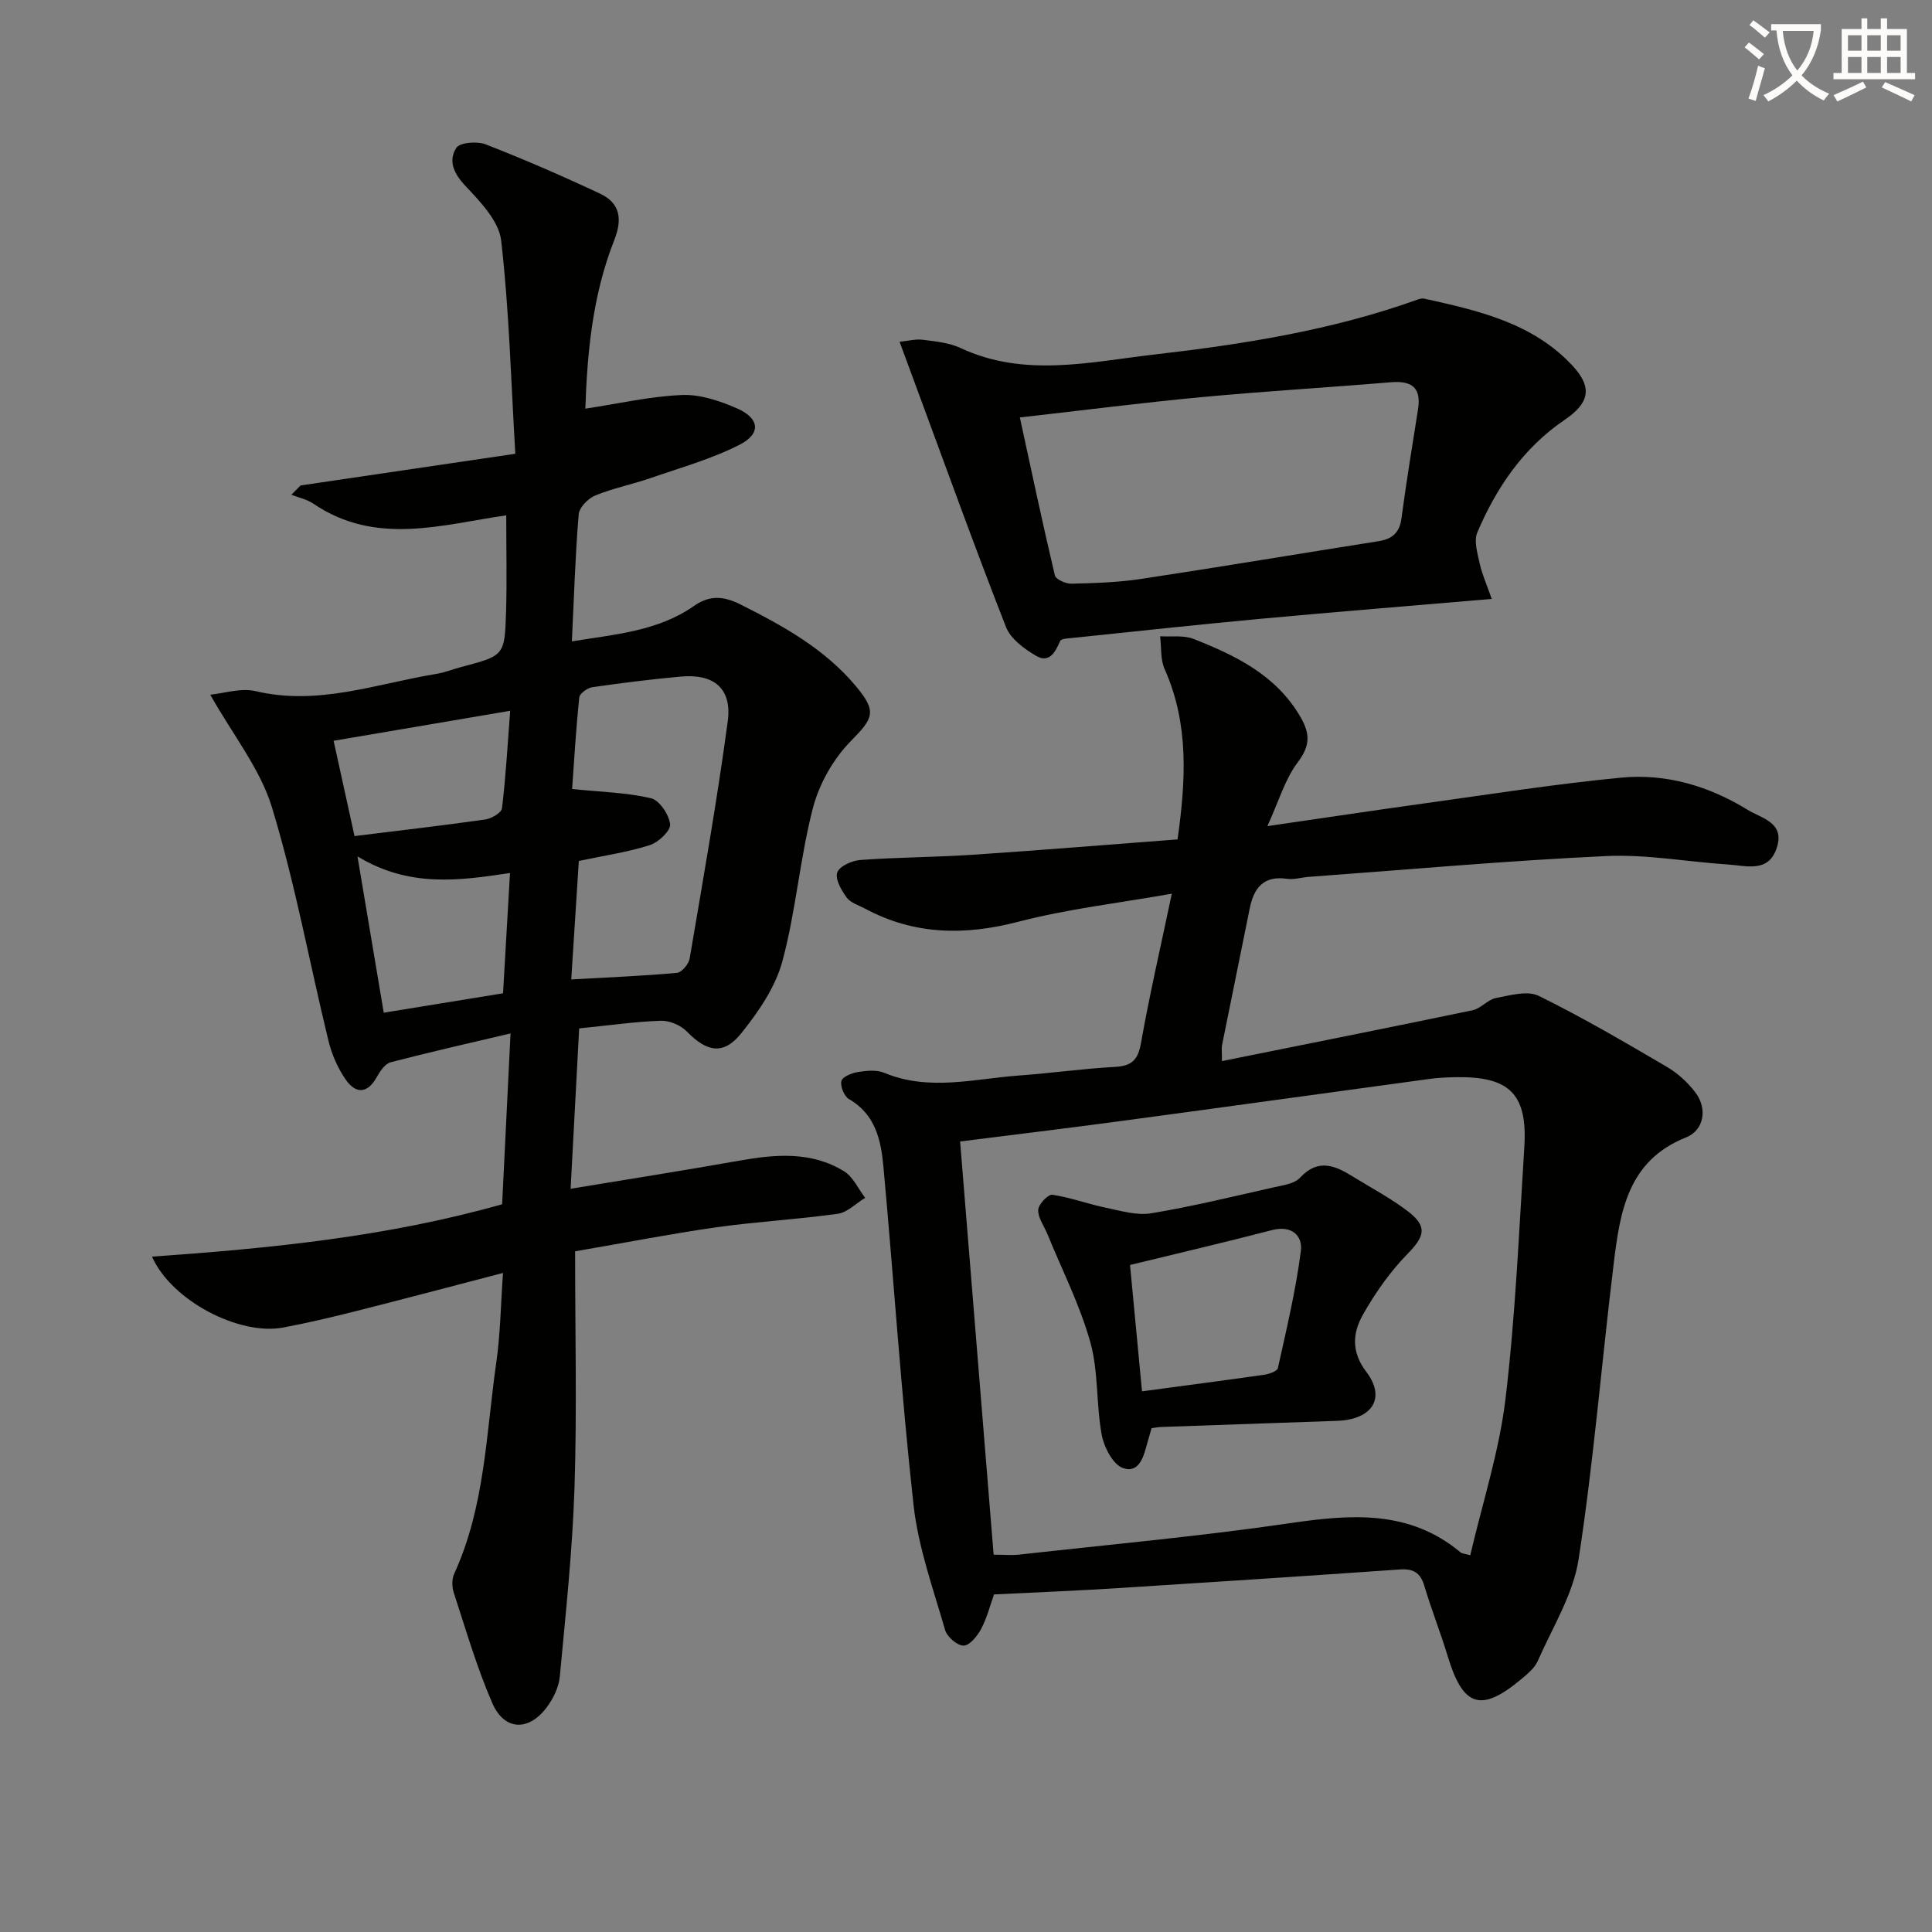 <svg enable-background="new 0 0 400 400" viewBox="0 0 400 400" xmlns="http://www.w3.org/2000/svg"><rect x="0" y="0" width="400" height="400" fill="#808080" stroke="none"/><path d="m362.1 8.8c1.1.8 2.1 1.6 3.1 2.4l-1 1.1c-1.3-1.1-2.3-2-3-2.5zm1.9 4.8c.5.2.9.4 1.4.5-.6 2.3-1.3 4.5-1.9 6.8l-1.5-.5c.8-2.1 1.4-4.3 2-6.8zm-1-9.4c1.3.9 2.4 1.8 3.4 2.5l-1 1.1c-1.4-1.2-2.4-2.1-3.2-2.6zm3.7 2.2v-1.4h10.3v1.2c-.5 3.6-1.8 6.8-4 9.4 1.5 1.6 3.4 2.8 5.7 3.8-.3.4-.7.8-1.1 1.4-2.3-1.1-4.1-2.5-5.6-4.1-1.6 1.6-3.6 3.1-5.9 4.3-.3-.5-.7-.9-1-1.3 2.4-1.1 4.4-2.5 6-4.1-1.9-2.5-3-5.6-3.3-9.3h-1.1zm8.8 0h-6.4c.3 3.3 1.3 6 3 8.2 2-2.3 3.1-5.1 3.4-8.2z" fill="#fcfbfa"/><path d="m385.3 3.8h1.3v2.2h2.8v-2.2h1.3v2.2h4.1v9.1h1.7v1.3h-16.9v-1.3h1.7v-9.1h4.1v-2.2zm.4 13.1.7 1.2c-1.8.9-3.8 1.9-6 2.9-.2-.4-.5-.8-.8-1.3 2.3-1 4.3-1.9 6.1-2.8zm-3.1-6.4h2.8v-3.2h-2.8zm0 4.6h2.8v-3.3h-2.8zm4-4.6h2.8v-3.2h-2.8zm0 4.6h2.8v-3.3h-2.8zm3.7 1.9c2.1.9 4.1 1.8 6.1 2.7l-.7 1.3c-2.2-1.1-4.2-2-6.1-2.9zm3.2-9.7h-2.8v3.2h2.8zm-2.8 7.8h2.8v-3.3h-2.8z" fill="#fcfbfa"/><g fill="#010100"><path d="m119.07 259.07c0 16.85.39 32.84-.12 48.79-.42 13.11-1.83 26.19-3.05 39.27-.2 2.19-1.35 4.52-2.68 6.32-3.75 5.05-8.8 4.89-11.29-.83-3.22-7.4-5.48-15.23-8-22.93-.39-1.18-.38-2.81.13-3.92 6.37-13.9 6.58-29.02 8.7-43.74.84-5.88.91-11.87 1.38-18.48-10.6 2.76-20.52 5.4-30.47 7.91-4.98 1.26-9.99 2.44-15.04 3.39-9.07 1.72-23.12-5.54-27.16-14.68 24.56-1.72 48.72-4.11 72.49-10.84.57-11.5 1.13-22.91 1.74-35.37-8.63 2.04-16.76 3.87-24.82 5.97-1.14.3-2.17 1.8-2.82 2.98-1.95 3.56-4.38 3.64-6.49.6-1.65-2.38-2.9-5.25-3.58-8.08-3.91-16.09-6.87-32.45-11.68-48.26-2.43-7.99-8.08-14.99-12.78-23.34 2.75-.26 6.32-1.46 9.43-.73 12.92 3.06 24.95-1.53 37.28-3.56 1.79-.29 3.5-.98 5.27-1.45 8.86-2.34 8.98-2.33 9.26-11.28.2-6.61.04-13.22.04-20.11-13.13 1.86-26.95 6.41-39.93-2.42-1.32-.9-3.03-1.24-4.55-1.85.63-.64 1.27-1.28 1.9-1.92 14.35-2.12 28.7-4.23 44.46-6.56-.9-15.16-1.27-29.73-2.93-44.16-.47-4.03-4.32-8.03-7.4-11.3-2.45-2.59-3.58-5.21-1.89-7.87.71-1.13 4.3-1.42 6.06-.74 8.01 3.12 15.92 6.56 23.7 10.21 4.17 1.95 4.66 5.28 2.95 9.61-4.52 11.42-5.61 23.47-5.99 34.91 6.81-1.03 13.38-2.55 19.99-2.83 3.78-.16 7.86 1.22 11.43 2.78 4.67 2.05 5.01 5.23.51 7.52-5.84 2.97-12.28 4.77-18.52 6.93-3.76 1.3-7.71 2.07-11.37 3.58-1.47.61-3.3 2.47-3.42 3.89-.71 8.57-.97 17.19-1.41 26.31 9.03-1.48 17.79-2.1 25.29-7.34 3.17-2.22 6.02-2.12 9.67-.28 8.84 4.45 17.36 9.15 23.84 16.89 4.42 5.28 3.63 6.62-1.06 11.39-3.62 3.68-6.54 8.85-7.84 13.86-2.7 10.41-3.51 21.32-6.31 31.69-1.44 5.36-4.93 10.45-8.48 14.88-3.7 4.64-7.15 3.95-11.3-.31-1.26-1.3-3.57-2.29-5.37-2.23-5.3.17-10.57.94-16.93 1.58-.57 10.75-1.17 21.86-1.77 33.2 12.06-1.99 23.49-3.79 34.88-5.81 7.5-1.33 14.94-1.99 21.73 2.19 1.88 1.15 2.94 3.63 4.37 5.5-1.88 1.14-3.66 3.02-5.67 3.3-8.38 1.17-16.87 1.63-25.25 2.81-9.38 1.35-18.63 3.16-29.13 4.96zm-.8-56.29c7.71-.43 14.82-.72 21.89-1.36.98-.09 2.42-1.8 2.62-2.94 2.78-16.35 5.68-32.69 7.89-49.12.92-6.83-2.85-9.91-9.75-9.28-6.12.56-12.22 1.32-18.3 2.2-1.02.15-2.61 1.31-2.69 2.13-.69 6.65-1.08 13.33-1.48 18.95 5.97.61 11.28.72 16.33 1.91 1.74.41 3.74 3.39 3.96 5.38.15 1.32-2.41 3.75-4.19 4.32-4.53 1.45-9.31 2.14-14.71 3.28-.49 7.61-1.01 15.68-1.57 24.53zm-38.82 6.89c8.24-1.34 16.21-2.64 24.7-4.02.48-8.34.95-16.37 1.44-24.91-10.74 1.64-20.96 3.01-31.58-3.44 1.95 11.6 3.69 21.94 5.44 32.37zm-10.38-56.3c1.52 6.92 2.96 13.5 4.33 19.73 9.3-1.15 18.19-2.17 27.04-3.43 1.3-.18 3.38-1.39 3.49-2.32.8-6.63 1.17-13.3 1.7-20.19-12.72 2.15-24.59 4.17-36.56 6.21z"/><path d="m205.8 330.11c-.79 2.21-1.45 4.82-2.66 7.13-.78 1.47-2.38 3.45-3.63 3.47-1.31.02-3.44-1.82-3.84-3.24-2.46-8.56-5.56-17.11-6.53-25.87-2.58-23.28-4.09-46.67-6.23-69.99-.5-5.45-1.61-10.87-7.13-14.05-.99-.57-1.84-2.64-1.58-3.74.2-.87 2.15-1.67 3.42-1.87 1.78-.28 3.86-.5 5.44.16 9.28 3.87 18.63 1.24 27.95.56 6.62-.48 13.22-1.42 19.84-1.78 3.45-.19 4.75-1.41 5.37-4.9 1.79-10.09 4.11-20.1 6.39-30.96-11.08 1.96-21.61 3.16-31.75 5.8-11.15 2.91-21.6 2.75-31.81-2.73-1.3-.7-2.96-1.18-3.75-2.27-1.09-1.5-2.43-3.8-1.96-5.18.44-1.3 3.05-2.48 4.78-2.6 7.79-.57 15.62-.57 23.41-1.09 13.92-.93 27.82-2.08 42.27-3.17 1.7-12.12 2.42-23.83-2.68-35.27-.89-2-.65-4.51-.93-6.79 2.33.15 4.88-.26 6.94.56 8.71 3.44 17.06 7.46 22.1 16.12 2 3.44 2.09 5.93-.52 9.38-2.68 3.55-3.97 8.14-6.31 13.25 11.43-1.66 21.86-3.23 32.31-4.68 13.65-1.89 27.27-4.05 40.97-5.36 9.29-.89 18.17 1.75 26.16 6.67 2.85 1.76 7.65 2.58 6.07 7.71-1.66 5.41-6.26 3.86-10.09 3.61-8.45-.55-16.92-2.15-25.32-1.75-20.55.96-41.06 2.81-61.58 4.31-1.49.11-3.01.61-4.44.4-4.9-.72-6.9 1.91-7.75 6.18-1.89 9.42-3.83 18.83-5.72 28.26-.12.6-.02 1.25-.02 3.3 17.6-3.55 34.77-6.96 51.9-10.53 1.7-.35 3.1-2.19 4.8-2.52 2.93-.56 6.53-1.61 8.88-.46 9.08 4.46 17.83 9.6 26.57 14.72 2.23 1.31 4.3 3.21 5.87 5.28 2.55 3.37 1.8 7.83-1.95 9.32-12.05 4.78-13.65 15.39-14.95 26.04-2.5 20.43-4.15 40.97-7.28 61.3-1.12 7.28-5.41 14.1-8.45 21.04-.63 1.44-2.05 2.63-3.31 3.68-8.41 7.06-12.14 5.89-15.31-4.57-1.49-4.93-3.4-9.73-4.87-14.67-.81-2.72-2.29-3.57-5.05-3.38-19.23 1.34-38.46 2.61-57.69 3.82-8.58.56-17.18.89-26.35 1.35zm98.6-8.11c2.51-10.79 5.98-21.42 7.29-32.32 2.07-17.28 2.8-34.74 3.9-52.13.7-11.06-3.04-14.73-14.22-14.53-1.83.03-3.67.12-5.48.37-21.22 2.88-42.44 5.84-63.67 8.69-11.13 1.5-22.29 2.84-33.44 4.25 2.33 28.66 4.62 56.95 6.94 85.55 2.07 0 3.72.16 5.34-.02 18.66-2.08 37.38-3.78 55.94-6.49 12.7-1.86 24.79-2.85 35.44 6.07.25.2.63.19 1.96.56z"/><path d="m308.84 124c-16.84 1.44-32.38 2.69-47.91 4.12-13.05 1.21-26.08 2.63-39.12 3.98-.81.08-2.11.14-2.31.6-1.01 2.3-2.24 4.7-5.01 3.07-2.44-1.43-5.25-3.5-6.21-5.95-6.4-16.33-12.34-32.84-18.43-49.3-1.13-3.04-2.25-6.09-3.6-9.76 1.79-.18 3.36-.61 4.84-.41 2.62.34 5.41.6 7.75 1.69 13.23 6.19 26.77 2.9 40.16 1.36 18.46-2.13 36.81-5.03 54.42-11.35.46-.17 1.01-.32 1.46-.22 11.23 2.48 22.51 5.04 30.73 13.93 4.16 4.49 3.44 7.7-1.66 11.16-8.56 5.81-14.13 14.02-18.09 23.32-.76 1.79.06 4.39.52 6.54.49 2.16 1.43 4.24 2.46 7.22zm-97.69-37.57c2.42 11.13 4.7 21.95 7.25 32.7.2.83 2.26 1.75 3.44 1.72 4.81-.12 9.67-.27 14.42-.99 16.4-2.48 32.75-5.23 49.14-7.81 2.84-.45 4.36-1.73 4.76-4.74 1-7.55 2.25-15.07 3.43-22.59.71-4.51-1.35-5.94-5.64-5.58-13.08 1.1-26.18 1.86-39.25 3.09-12.19 1.14-24.35 2.71-37.55 4.2z"/><path d="m238.42 295.69c-.3 1.02-.58 1.97-.84 2.92-.76 2.76-1.62 6.51-5.06 5.34-2.07-.7-3.94-4.3-4.42-6.88-1.17-6.33-.65-13.05-2.36-19.18-2.15-7.7-5.86-14.97-8.9-22.42-.68-1.67-1.96-3.35-1.89-4.98.04-1.14 2.05-3.26 2.92-3.13 3.74.55 7.34 1.91 11.06 2.68 3.1.65 6.41 1.65 9.4 1.16 8.49-1.4 16.87-3.46 25.27-5.35 1.93-.44 4.36-.73 5.56-2.02 3.81-4.09 7.32-2.48 11.01-.19 3.81 2.35 7.81 4.46 11.35 7.17 4.1 3.15 3.42 5.19-.12 8.81-3.6 3.68-6.67 8.06-9.21 12.55-2.12 3.75-2.5 7.67.69 11.86 4.14 5.44 1.22 9.88-6.05 10.14-12.14.43-24.28.84-36.41 1.27-.65.02-1.3.16-2 .25zm-1.98-7.63c8.63-1.16 16.96-2.24 25.27-3.43 1.03-.15 2.72-.72 2.86-1.37 1.78-8.04 3.71-16.09 4.76-24.25.41-3.16-1.89-5.4-5.98-4.33-9.71 2.53-19.48 4.8-29.39 7.22.82 8.66 1.66 17.51 2.48 26.16z"/></g></svg>